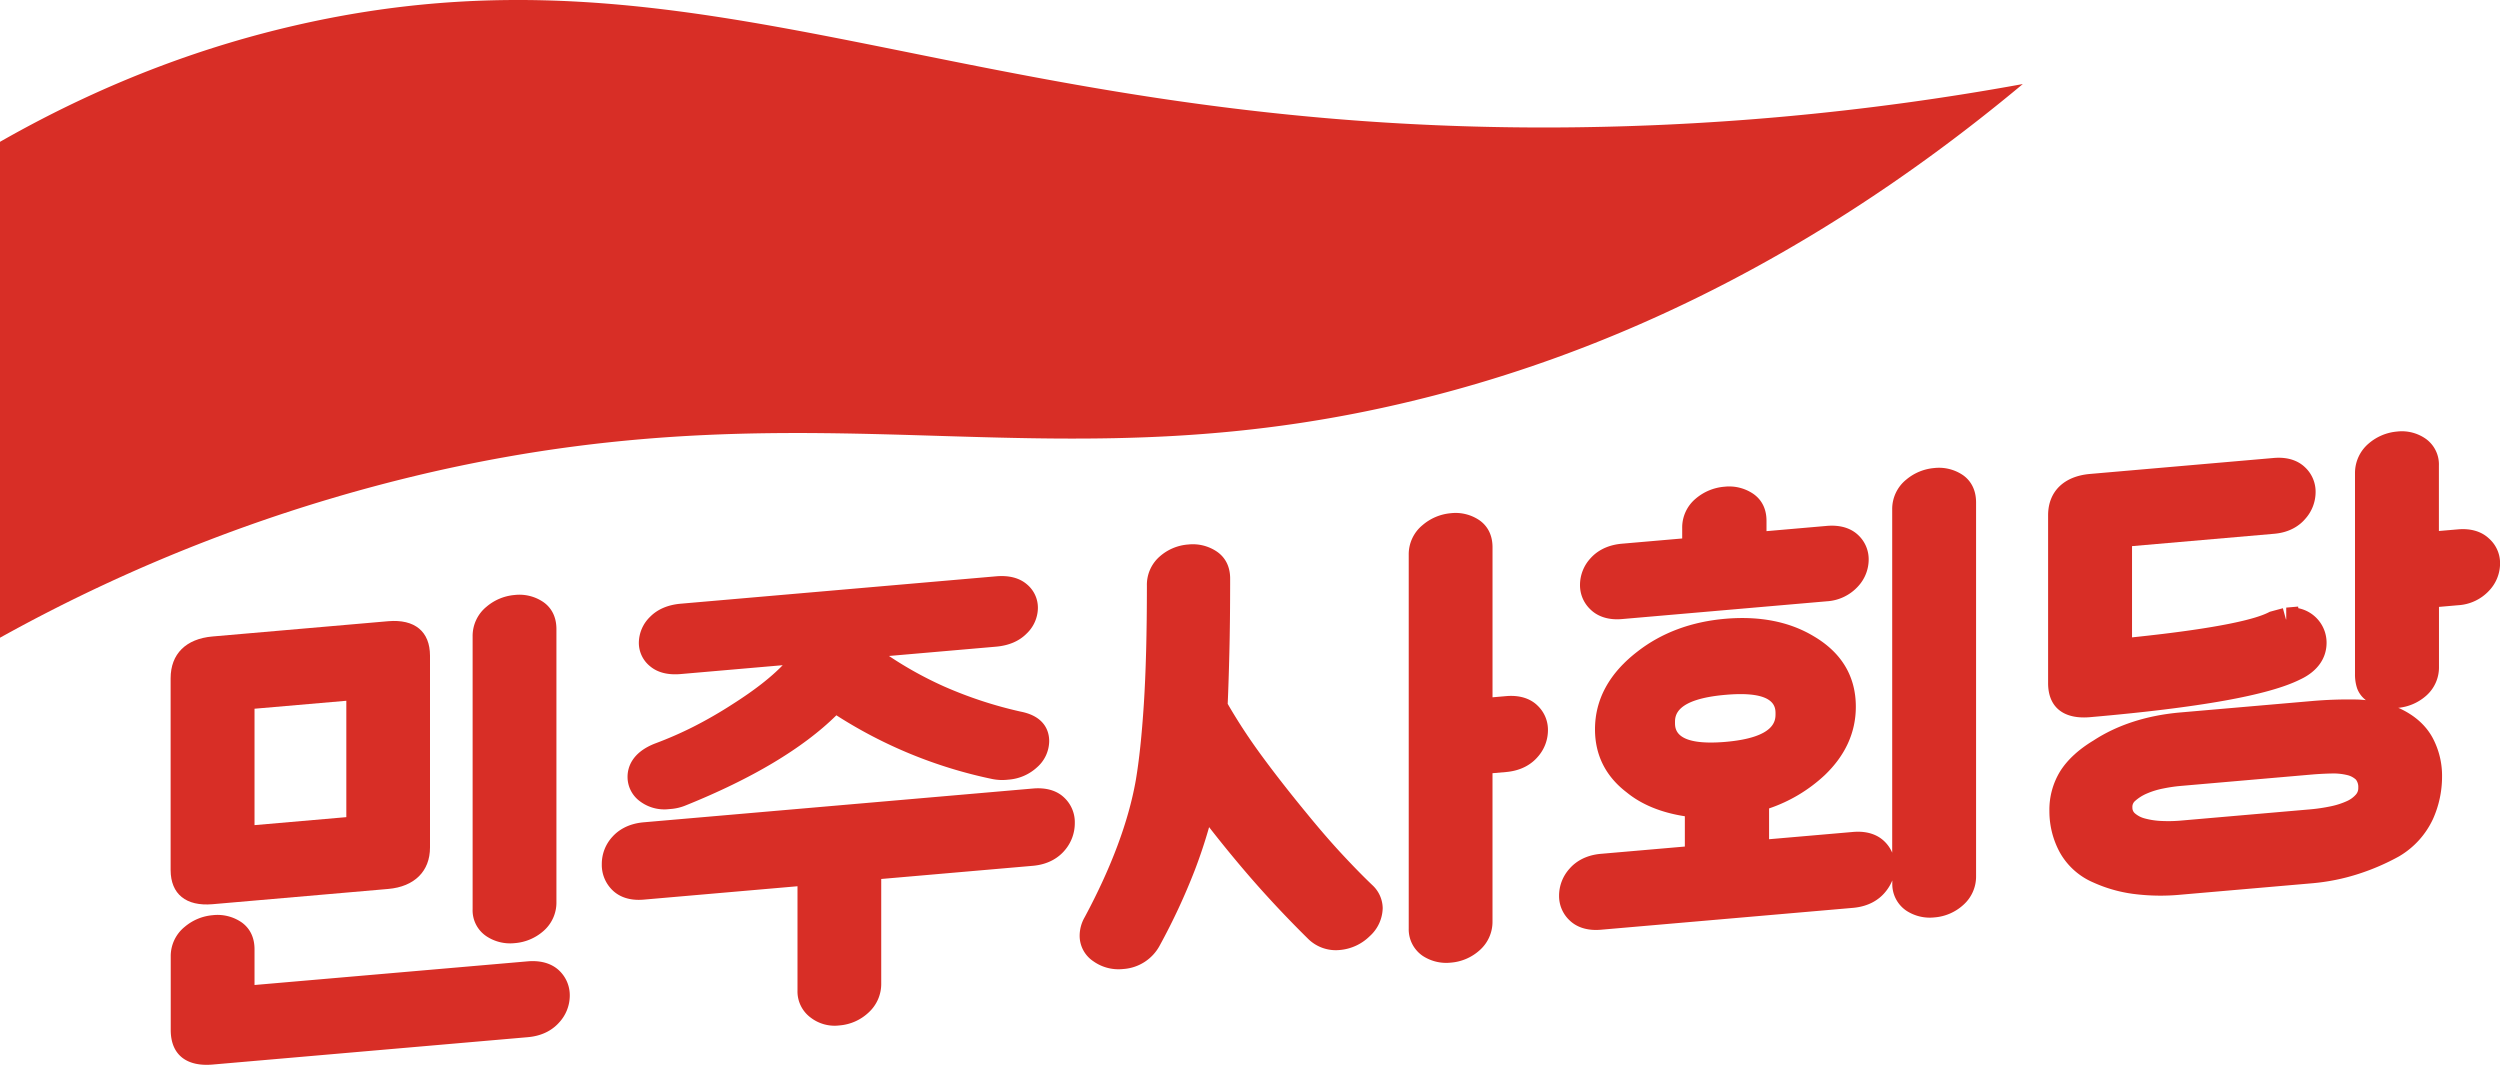 <svg xmlns="http://www.w3.org/2000/svg" viewBox="0 0 1000 425.94"><defs><style>.cls-1{fill:#d82e26;}</style></defs><g id="레이어_2" data-name="레이어 2"><g id="레이어_1-2" data-name="레이어 1"><path class="cls-1" d="M211.15,384.53,101.81,394V379.71c0-5.89-2.82-9.11-5.18-10.78a17,17,0,0,0-11.58-2.85,19.91,19.91,0,0,0-11.17,4.66,15.07,15.07,0,0,0-5.59,11.88V412c0,9.71,6.11,14.74,16.76,13.82l126.1-10.95c6.58-.57,10.44-3.52,12.53-5.9a15.92,15.92,0,0,0,4.23-10.64,13.61,13.61,0,0,0-4.24-10.11C221.59,386.23,217.73,384,211.15,384.53Z"/><path class="cls-1" d="M205.81,377.26a19.7,19.7,0,0,0,11.58-4.86,15.07,15.07,0,0,0,5.18-11.68V251.64c0-5.9-2.82-9.12-5.18-10.78A17,17,0,0,0,205.81,238a19.91,19.91,0,0,0-11.17,4.66,15.07,15.07,0,0,0-5.59,11.89V363.63a12.46,12.46,0,0,0,5.61,10.93A17.13,17.13,0,0,0,205.81,377.26Z"/><path class="cls-1" d="M85.05,361.68l70.24-6.1C165.78,354.67,172,348.49,172,339V262.31c0-9.71-6.1-14.74-16.75-13.82l-70.24,6.1c-10.65.93-16.76,7-16.76,16.73v76.73C68.29,357.64,74.4,362.6,85.05,361.68Zm16.76-78.19,36.72-3.18v46.55l-36.72,3.19Z"/><path class="cls-1" d="M413.16,315.41,257.48,328.92c-6.55.57-10.4,3.44-12.47,5.74a16,16,0,0,0-4.29,11A14.07,14.07,0,0,0,244.91,356c2.07,2.07,5.94,4.43,12.57,3.85L319,354.5v41.67a13,13,0,0,0,5.35,10.93,15.7,15.7,0,0,0,11.41,3.07A19.2,19.2,0,0,0,347.44,405a15.45,15.45,0,0,0,5.05-11.74V351.59l60.67-5.27c6.62-.58,10.49-3.6,12.57-6a16.67,16.67,0,0,0,4.19-11.06A13.51,13.51,0,0,0,425.63,319C423.55,317,419.7,314.84,413.16,315.41Z"/><path class="cls-1" d="M293.12,281.61a172.33,172.33,0,0,1-15.86,9.14,150.87,150.87,0,0,1-15,6.56c-9.78,3.7-11.24,10-11.24,13.43a12.07,12.07,0,0,0,4.88,9.72,16.28,16.28,0,0,0,11.88,3.17,19.75,19.75,0,0,0,6.39-1.42c26.7-10.76,47-22.89,60.38-36.09a185.24,185.24,0,0,0,62.21,25.46,20.38,20.38,0,0,0,6.57.28,18.89,18.89,0,0,0,11.5-4.95,14.13,14.13,0,0,0,4.85-10.45c0-3.57-1.49-9.86-11.35-11.8a165.31,165.31,0,0,1-30.68-10.07,148.9,148.9,0,0,1-22.06-12.2l42.81-3.72c5.16-.45,9.3-2.23,12.3-5.29a14.38,14.38,0,0,0,4.46-10.14,12.16,12.16,0,0,0-4.46-9.56c-3-2.54-7.14-3.6-12.3-3.15l-126.1,10.95c-5.16.45-9.31,2.23-12.3,5.28a14.6,14.6,0,0,0-4.46,10.34,12,12,0,0,0,4.45,9.37c3,2.54,7.15,3.6,12.31,3.15l40.78-3.54Q306,273.42,293.12,281.61Z"/><path class="cls-1" d="M602.43,278.45l-5.42.47v-60c0-5.89-2.82-9.11-5.18-10.78a17,17,0,0,0-11.58-2.85A20,20,0,0,0,569.08,210a15.09,15.09,0,0,0-5.59,11.89V371.43a12.85,12.85,0,0,0,5.61,10.93,17.16,17.16,0,0,0,11.15,2.7,19.49,19.49,0,0,0,11.65-5A15.16,15.16,0,0,0,597,368.52V309.28l5.42-.47c6.59-.57,10.45-3.52,12.53-5.9a16.09,16.09,0,0,0,4.23-10.83,13.37,13.37,0,0,0-4.24-9.92C612.88,280.15,609,277.88,602.43,278.45Z"/><path class="cls-1" d="M536.56,341.39h0c-4.27-4.61-8.84-9.9-13.6-15.72-7.06-8.56-13.37-16.65-18.74-24a223.85,223.85,0,0,1-13.14-20.12c.26-5.85.48-12.77.67-20.59.21-8.39.31-18.33.31-29.53,0-5.93-2.9-9.15-5.34-10.81a17.17,17.17,0,0,0-11.42-2.82,19.3,19.3,0,0,0-11.54,4.91,15,15,0,0,0-5,11.61c0,18.81-.41,34.7-1.22,47.26s-1.9,22.77-3.23,30.58c-2.91,16.46-9.79,34.88-20.39,54.64a14.92,14.92,0,0,0-2.06,7.42,12.23,12.23,0,0,0,5.46,10.27,17.33,17.33,0,0,0,11.91,3.12A17.88,17.88,0,0,0,464,378a253.34,253.34,0,0,0,13.94-30c2.2-5.77,4.1-11.5,5.7-17.15,4.93,6.33,10,12.54,15.16,18.55,7.56,8.8,15.79,17.61,24.51,26.2A15.77,15.77,0,0,0,535.89,380a19.37,19.37,0,0,0,12-5.53,15.51,15.51,0,0,0,5.19-11.24,12.78,12.78,0,0,0-4.14-9.18C545.06,350.35,540.9,346.07,536.56,341.39Z"/><path class="cls-1" d="M701.26,197.5a17.17,17.17,0,0,0-11.42-2.82,20.21,20.21,0,0,0-11.62,4.83,15,15,0,0,0-5.34,11.73v4.15l-24.11,2.09c-6.56.57-10.41,3.44-12.48,5.74A15.78,15.78,0,0,0,632,234a13.33,13.33,0,0,0,4.09,9.7c3,3,7.43,4.39,12.67,3.93l81.94-7.11a18.35,18.35,0,0,0,12.69-6.16A15.84,15.84,0,0,0,747.47,224a13.26,13.26,0,0,0-4.29-10.06c-2.08-1.95-5.93-4.14-12.47-3.58l-24.11,2.1v-4.14C706.6,202.39,703.7,199.17,701.26,197.5Z"/><path class="cls-1" d="M785.22,190.08a17.06,17.06,0,0,0-11.59-2.86,20,20,0,0,0-11.17,4.66,15.09,15.09,0,0,0-5.58,11.89v137.3a13.72,13.72,0,0,0-3.18-4.58c-2.07-2-5.93-4.28-12.52-3.71l-33.55,2.91V323.37a61.4,61.4,0,0,0,22.21-13.27c8.29-7.9,12.49-17.13,12.49-27.42,0-12.12-5.68-21.61-16.84-28.18-9.67-5.82-21.53-8.16-35.24-7s-25.57,5.59-35.2,13.07C643.71,269.27,638,279.75,638,291.74c0,10.31,4.29,18.81,12.63,25.18,6,4.92,13.87,8.13,23.31,9.58v12.12l-33.56,2.91c-6.59.57-10.45,3.52-12.52,5.89a16.11,16.11,0,0,0-4.23,10.84,13.33,13.33,0,0,0,4.23,9.91c2.07,2,5.93,4.29,12.52,3.72l100.84-8.75c6.59-.58,10.45-3.52,12.53-5.9a17.76,17.76,0,0,0,3.17-5.07v1.17a12.82,12.82,0,0,0,5.61,10.93,17.11,17.11,0,0,0,11.14,2.7,19.37,19.37,0,0,0,11.65-5,15.15,15.15,0,0,0,5.11-11.53V200.86C790.39,195,787.58,191.74,785.22,190.08ZM670,289c0-2.55,0-9.32,20.21-11.07,20-1.74,20,5,20,7.58s0,9.5-20,11.24C670,298.46,670,291.56,670,289Z"/><path class="cls-1" d="M995.6,215.41h0c-3-2.84-7.31-4.11-12.36-3.67l-7.68.66V186.26a12.61,12.61,0,0,0-5.11-10.64,16.68,16.68,0,0,0-11.65-3,20,20,0,0,0-11.3,4.76A15.44,15.44,0,0,0,942,189.17V269.6a17.55,17.55,0,0,0,.84,5.72,10.35,10.35,0,0,0,3.5,4.73c-1.18-.11-2.36-.21-3.58-.24a169,169,0,0,0-18.5.65l-52,4.51c-13.55,1.17-25.34,5-34.88,11.24-6,3.62-10.42,7.74-13.27,12.23a29.38,29.38,0,0,0-4.35,15.95,34.45,34.45,0,0,0,4.08,16.42A27.87,27.87,0,0,0,837.35,353a56.73,56.73,0,0,0,15.82,4.54,84.55,84.55,0,0,0,19.17.33l52.16-4.53a83.7,83.7,0,0,0,19.15-3.86,91.06,91.06,0,0,0,16-6.95l.26-.16a33.76,33.76,0,0,0,13.22-14.63,41.23,41.23,0,0,0,3.69-17,32.15,32.15,0,0,0-3.9-15.85c-2.69-4.82-7-8.69-12.95-11.48l-.1-.05-.58-.22a19.69,19.69,0,0,0,11.12-4.8,15.08,15.08,0,0,0,5.18-11.68V242.76l7.68-.67a18.35,18.35,0,0,0,12.36-5.81,15.93,15.93,0,0,0,4.4-10.91A13.16,13.16,0,0,0,995.6,215.41ZM942.35,317.83h0a10.32,10.32,0,0,1-3.57,2.6,29.91,29.91,0,0,1-6.48,2.09,68.27,68.27,0,0,1-8.21,1.22l-52.16,4.53a57.41,57.41,0,0,1-7.27.12,30,30,0,0,1-6.7-1,9.77,9.77,0,0,1-4-2.06,2.91,2.91,0,0,1-1-2.35,3.1,3.1,0,0,1,1-2.53,17.1,17.1,0,0,1,4.7-3,31.72,31.72,0,0,1,6.64-2.05,62.46,62.46,0,0,1,6.66-1l52.37-4.55c2.74-.24,5.51-.39,8.25-.45a23.6,23.6,0,0,1,6.3.63,7.63,7.63,0,0,1,3.5,1.83,4.85,4.85,0,0,1,.93,3.26A3.8,3.8,0,0,1,942.35,317.83Z"/><path class="cls-1" d="M836,286.87c43.89-3.82,71.41-8.77,84-15.05,6.86-3.17,10.63-8.4,10.63-14.73a14.07,14.07,0,0,0-11.3-13.81l-.08-.65-4.76.41v4.73h0l-.11,0-1.23-4.48c-.41.13-2,.54-4.61,1.25l-.62.17-.57.29c-4.92,2.49-18.42,6.19-54.54,9.95v-36.5l56.76-4.93C916.1,213,920,210,922,207.66a16.12,16.12,0,0,0,4.24-10.84,13.34,13.34,0,0,0-4.24-9.91c-2.07-2-5.93-4.29-12.52-3.72L836,189.58c-10.5.91-16.76,7.09-16.76,16.54v67.11C819.23,282.82,825.34,287.79,836,286.87Z"/><path class="cls-1" d="M117.23,10.37C86,17.63,45.5,30.77,0,56.73V255.09A659.49,659.49,0,0,1,172.32,188.9c161.73-37,249.88,8.56,401.29-30.69C630.17,143.55,715.19,112,809.12,33.62A1068.9,1068.9,0,0,1,616.84,51C382.72,50.77,280.55-27.57,117.23,10.37Z"/></g></g></svg>